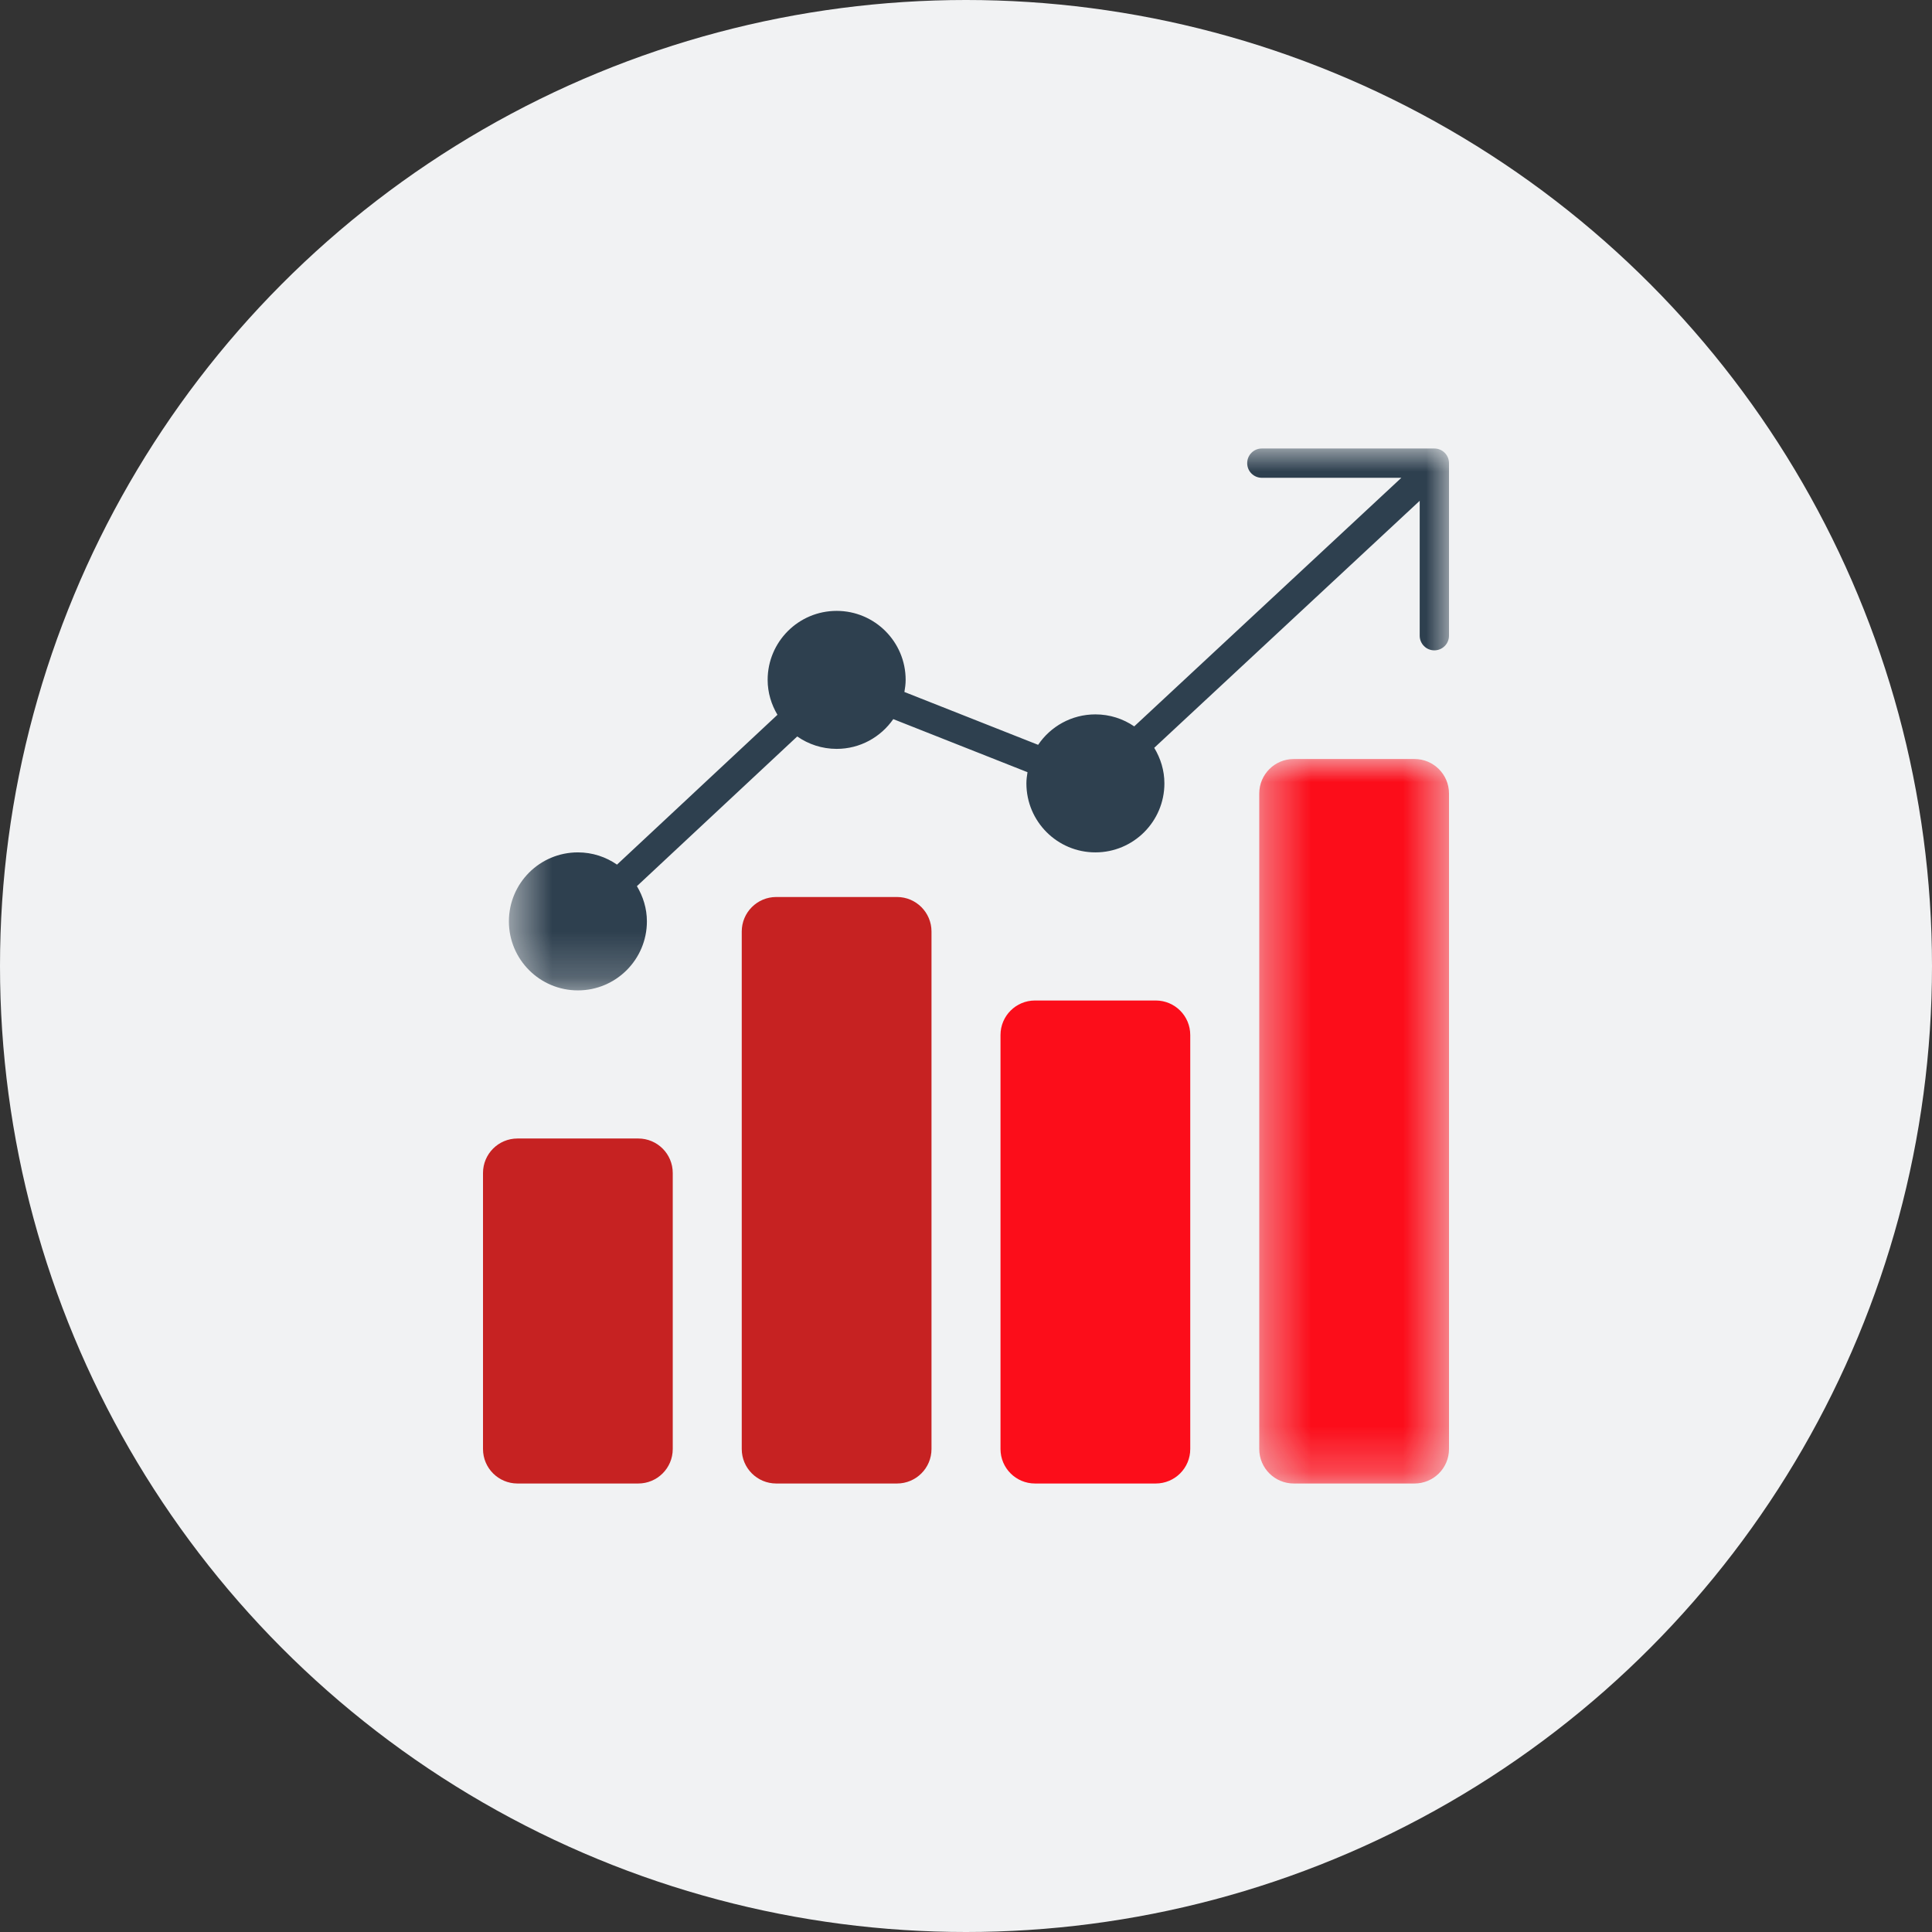 <?xml version="1.0" encoding="UTF-8"?>
<svg width="42px" height="42px" viewBox="0 0 42 42" version="1.1" xmlns="http://www.w3.org/2000/svg" xmlns:xlink="http://www.w3.org/1999/xlink">
    <rect x="0" y="0" width="42" height="42" fill="#333333" stroke="none"/>
    <title>Cercles</title>
    <defs>
        <polygon id="path-1" points="0.375 0 4.5 0 4.5 15.75 0.375 15.75"></polygon>
        <polygon id="path-3" points="0.563 0 21 0 21 11.78 0.563 11.78"></polygon>
    </defs>
    <g id="PAGE-PRODUIT" stroke="none" stroke-width="1" fill="none" fill-rule="evenodd">
        <g id="PAGE-PRODUIT-RCAP-B" transform="translate(-647, -1874)">
            <g id="Stacked-Group" transform="translate(-1, 266)">
                <g id="3-raisons" transform="translate(0, 1249)">
                    <g id="Stacked-Group-4" transform="translate(239, 50)">
                        <g id="content" transform="translate(9, 88)">
                            <g id="Stacked-Group" transform="translate(400, 0)">
                                <g id="Cercles" transform="translate(0, 221)">
                                    <circle id="Oval" fill="#F1F2F3" fill-rule="nonzero" cx="21" cy="21" r="21"></circle>
                                    <g id="Group" transform="translate(9, 9)">
                                        <g id="Group-13" transform="translate(1.5, 0.75)">
                                            <g id="Group-3" transform="translate(16.5, 6.75)">
                                                <mask id="mask-2" fill="white">
                                                    <use xlink:href="#path-1"></use>
                                                </mask>
                                                <g id="Clip-2"></g>
                                                <path d="M3.75,15.75 L1.125,15.75 C0.711,15.75 0.375,15.415 0.375,15 L0.375,0.75 C0.375,0.336 0.711,0 1.125,0 L3.75,0 C4.164,0 4.5,0.336 4.5,0.75 L4.5,15 C4.5,15.415 4.164,15.75 3.75,15.75" id="Fill-1" fill="#FC0D1A" mask="url(#mask-2)"></path>
                                            </g>
                                            <path d="M3.375,22.5 L0.75,22.5 C0.336,22.5 7.5e-05,22.165 7.5e-05,21.75 L7.5e-05,15.75 C7.5e-05,15.335 0.336,15 0.75,15 L3.375,15 C3.789,15 4.125,15.335 4.125,15.75 L4.125,21.75 C4.125,22.165 3.789,22.5 3.375,22.5" id="Fill-4" fill="#C62222"></path>
                                            <path d="M9,22.5 L6.375,22.5 C5.961,22.5 5.625,22.165 5.625,21.75 L5.625,10.5 C5.625,10.086 5.961,9.75 6.375,9.75 L9,9.75 C9.414,9.75 9.75,10.086 9.75,10.5 L9.75,21.75 C9.75,22.165 9.414,22.5 9,22.5" id="Fill-6" fill="#C62222"></path>
                                            <path d="M14.625,22.5 L12,22.5 C11.586,22.5 11.25,22.165 11.25,21.75 L11.25,12.75 C11.25,12.335 11.586,12 12,12 L14.625,12 C15.039,12 15.375,12.335 15.375,12.75 L15.375,21.75 C15.375,22.165 15.039,22.5 14.625,22.5" id="Fill-8" fill="#FC0D1A"></path>
                                            <g id="Group-12">
                                                <mask id="mask-4" fill="white">
                                                    <use xlink:href="#path-3"></use>
                                                </mask>
                                                <g id="Clip-11"></g>
                                                <path d="M20.681,0 L16.931,0 C16.755,0 16.613,0.142 16.613,0.319 C16.613,0.495 16.755,0.637 16.931,0.637 L19.964,0.637 L14.157,6.041 C13.916,5.876 13.626,5.78 13.313,5.78 C12.794,5.78 12.337,6.043 12.068,6.442 L9.161,5.293 C9.176,5.207 9.188,5.12 9.188,5.03 C9.188,4.202 8.516,3.53 7.688,3.53 C6.859,3.53 6.188,4.202 6.188,5.03 C6.188,5.309 6.269,5.566 6.401,5.789 L2.913,9.046 C2.672,8.879 2.379,8.78 2.063,8.78 C1.234,8.78 0.563,9.451 0.563,10.28 C0.563,11.108 1.234,11.78 2.063,11.78 C2.891,11.78 3.563,11.108 3.563,10.28 C3.563,9.999 3.48,9.739 3.346,9.514 L6.831,6.26 C7.074,6.429 7.369,6.53 7.688,6.53 C8.198,6.53 8.648,6.273 8.919,5.883 L11.837,7.037 C11.824,7.117 11.813,7.197 11.813,7.28 C11.813,8.108 12.484,8.78 13.313,8.78 C14.141,8.78 14.813,8.108 14.813,7.28 C14.813,6.996 14.729,6.734 14.592,6.507 L20.363,1.137 L20.363,4.069 C20.363,4.245 20.505,4.388 20.681,4.388 C20.858,4.388 21,4.245 21,4.069 L21,0.319 C21,0.142 20.858,0 20.681,0" id="Fill-10" fill="#2E404F" mask="url(#mask-4)"></path>
                                            </g>
                                        </g>
                                    </g>
                                </g>
                            </g>
                        </g>
                    </g>
                </g>
            </g>
        </g>
    </g>
</svg>